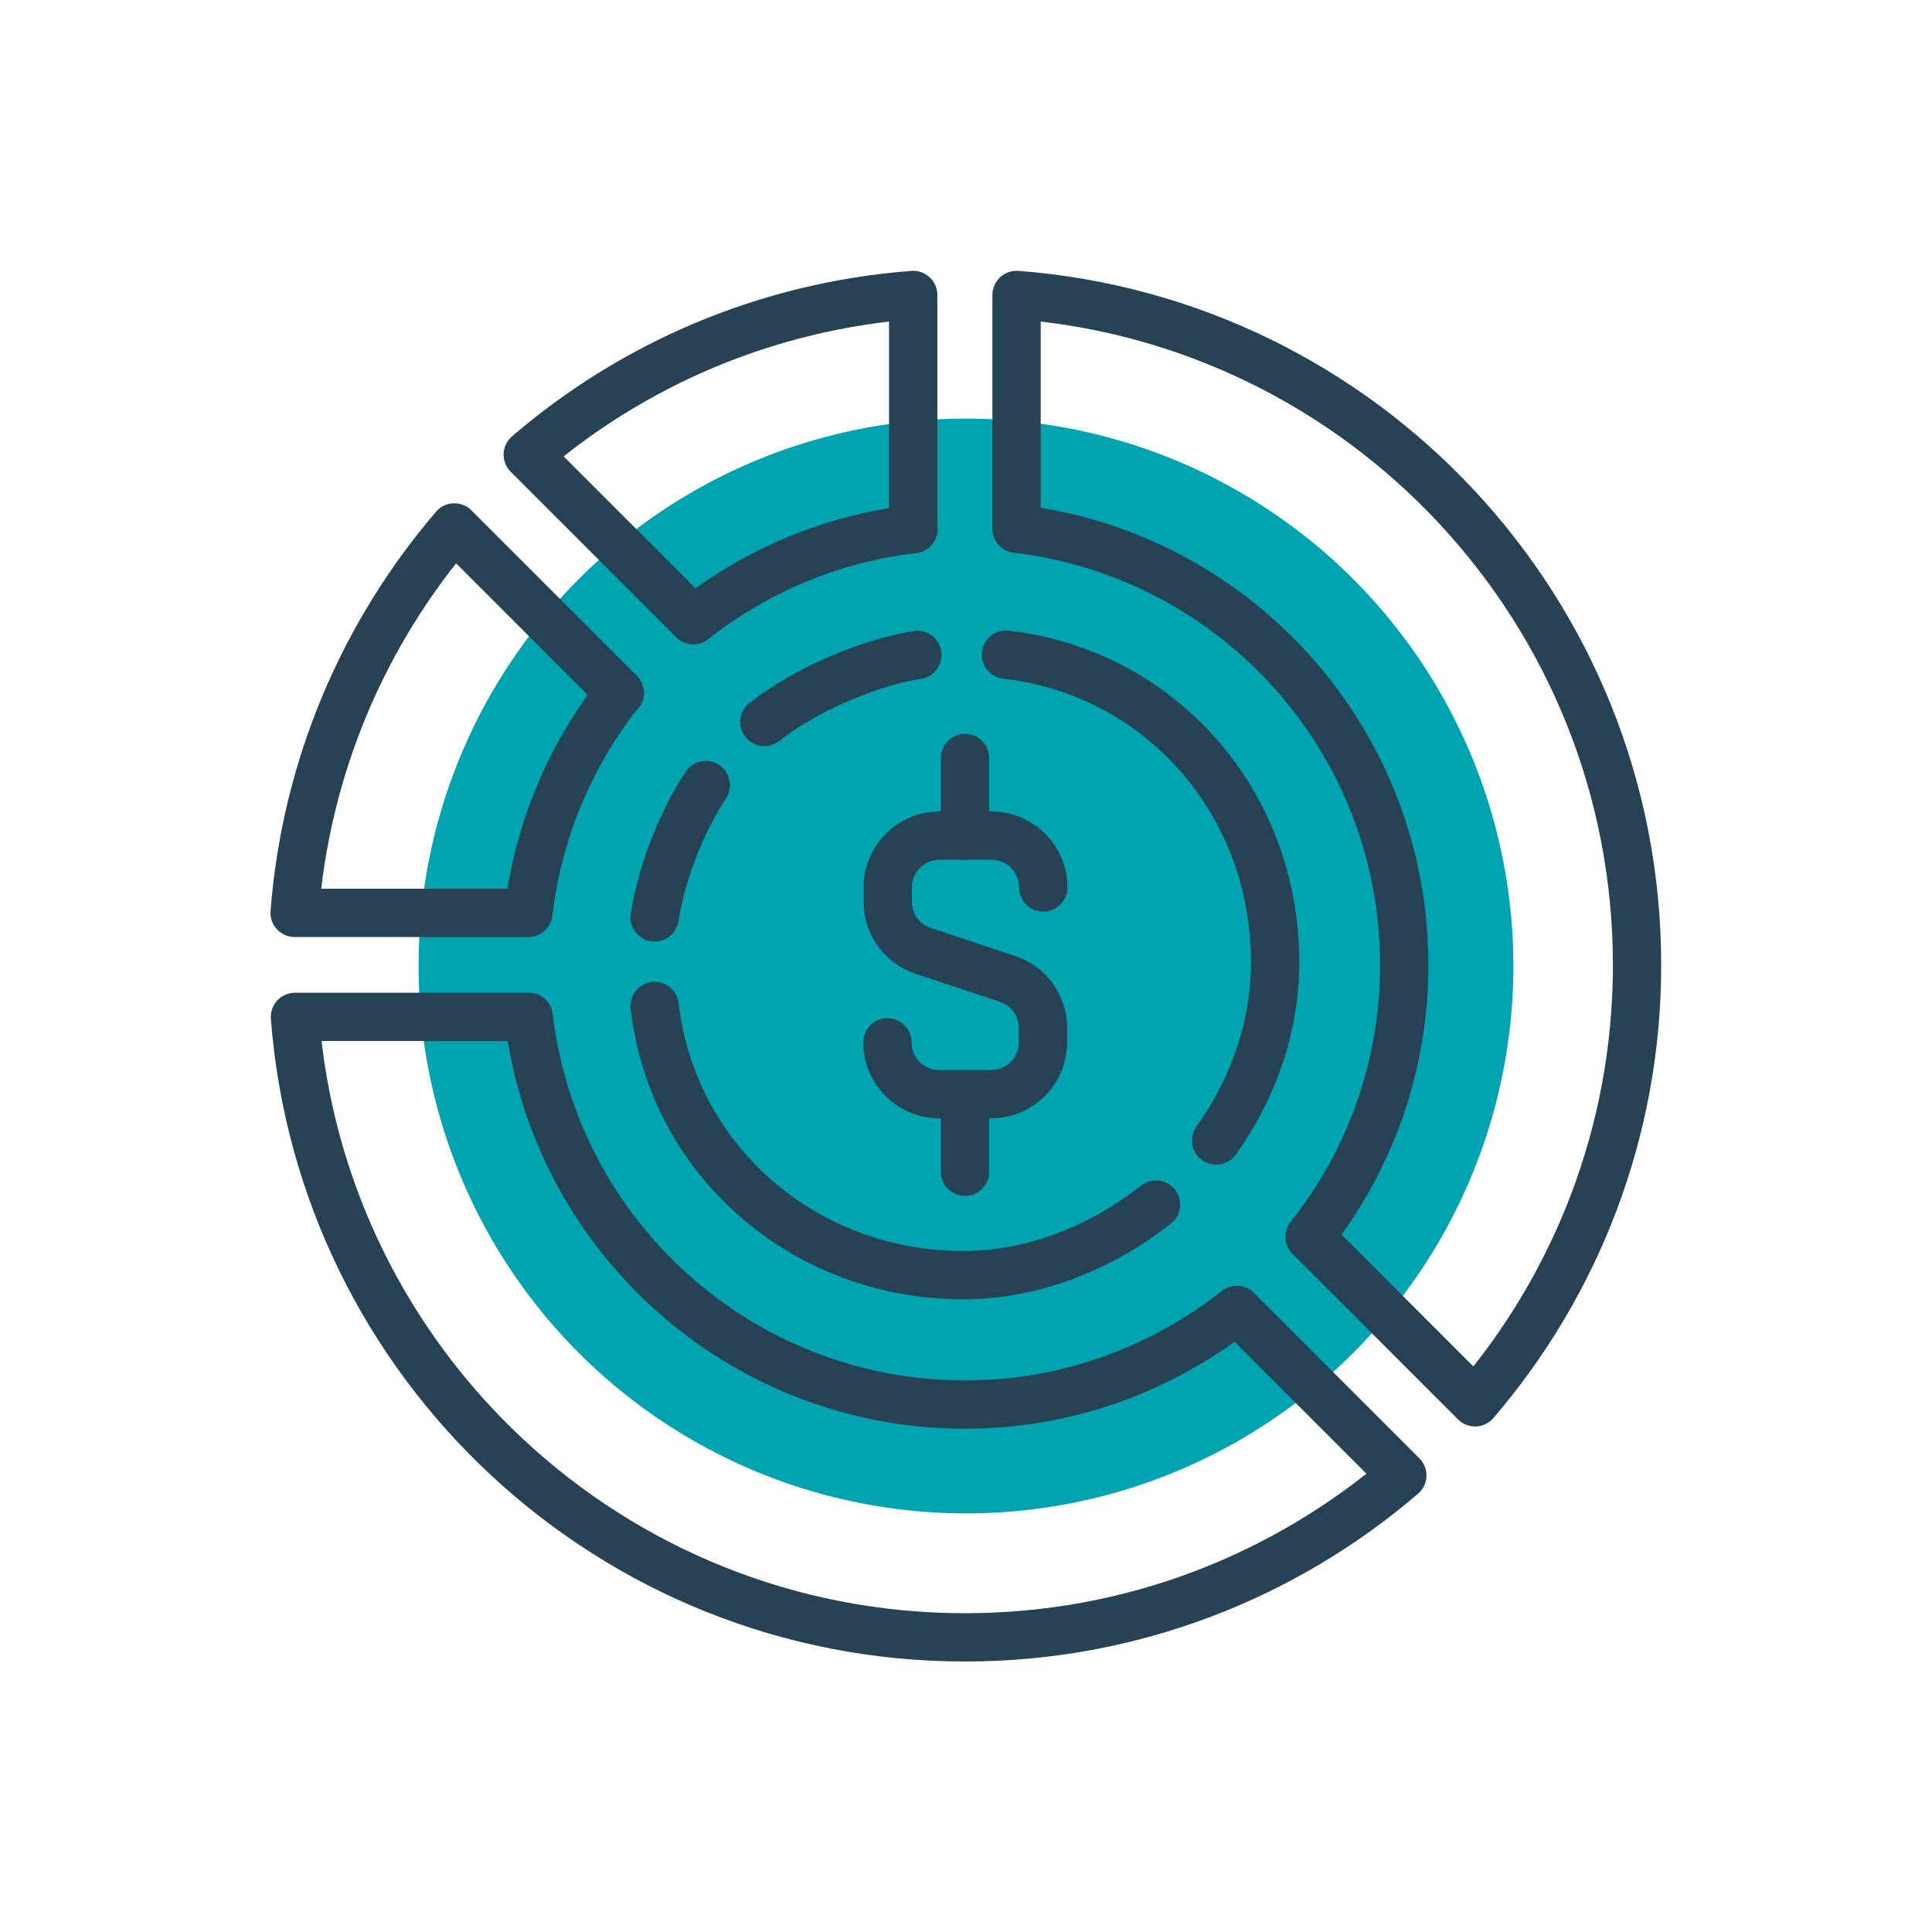 <?xml version="1.0" encoding="UTF-8"?> <svg xmlns="http://www.w3.org/2000/svg" viewBox="0 0 60 60"><defs><style> .c { fill: #00a4b0; } .d { fill: none; stroke: #264254; stroke-linecap: round; stroke-linejoin: round; stroke-width: 1.5px; } </style></defs><g id="a" data-name="spots"><circle class="c" cx="30" cy="30" r="17"></circle></g><g id="b" data-name="icons"><g><path class="d" d="M38.41,40.68c-2.32,1.83-5.25,2.94-8.44,2.94-6.99,0-12.75-5.26-13.55-12.04h-7.26c.82,10.78,9.82,19.27,20.81,19.27,5.19,0,9.93-1.9,13.58-5.03l-5.14-5.14Z"></path><g><path class="d" d="M27.56,32.37h0c0,.89.72,1.61,1.61,1.61h1.61c.89,0,1.61-.72,1.61-1.61v-.45c0-.69-.44-1.3-1.1-1.52l-2.62-.87c-.66-.22-1.1-.83-1.1-1.52v-.45c0-.89.72-1.61,1.61-1.61h1.61c.89,0,1.61.72,1.61,1.61h0"></path><line class="d" x1="29.97" y1="25.95" x2="29.97" y2="23.54"></line><line class="d" x1="29.97" y1="33.98" x2="29.97" y2="36.39"></line></g><path class="d" d="M31.57,9.16v7.26c6.78.8,12.04,6.55,12.04,13.55,0,3.19-1.1,6.12-2.94,8.44l5.14,5.14c3.13-3.65,5.03-8.39,5.03-13.58,0-10.99-8.49-19.99-19.27-20.81Z"></path><path class="d" d="M19.25,21.52l-5.14-5.14c-2.8,3.27-4.61,7.42-4.96,11.97h7.26c.3-2.56,1.31-4.91,2.83-6.84Z"></path><path class="d" d="M28.36,16.42v-7.26c-4.56.35-8.7,2.15-11.97,4.96l5.14,5.14c1.93-1.52,4.27-2.53,6.84-2.83Z"></path><path class="d" d="M35.9,37.41c-1.64,1.29-3.74,2.19-5.99,2.19-4.92,0-9.02-3.54-9.58-8.36"></path><path class="d" d="M23.74,22.42c1.36-1.07,3.37-1.87,4.75-2.08"></path><path class="d" d="M31.24,20.33c4.82.56,8.36,4.61,8.36,9.54,0,2.07-.71,3.98-1.83,5.55"></path><path class="d" d="M20.33,28.49c.18-1.19.74-2.82,1.59-4.11"></path></g></g></svg> 